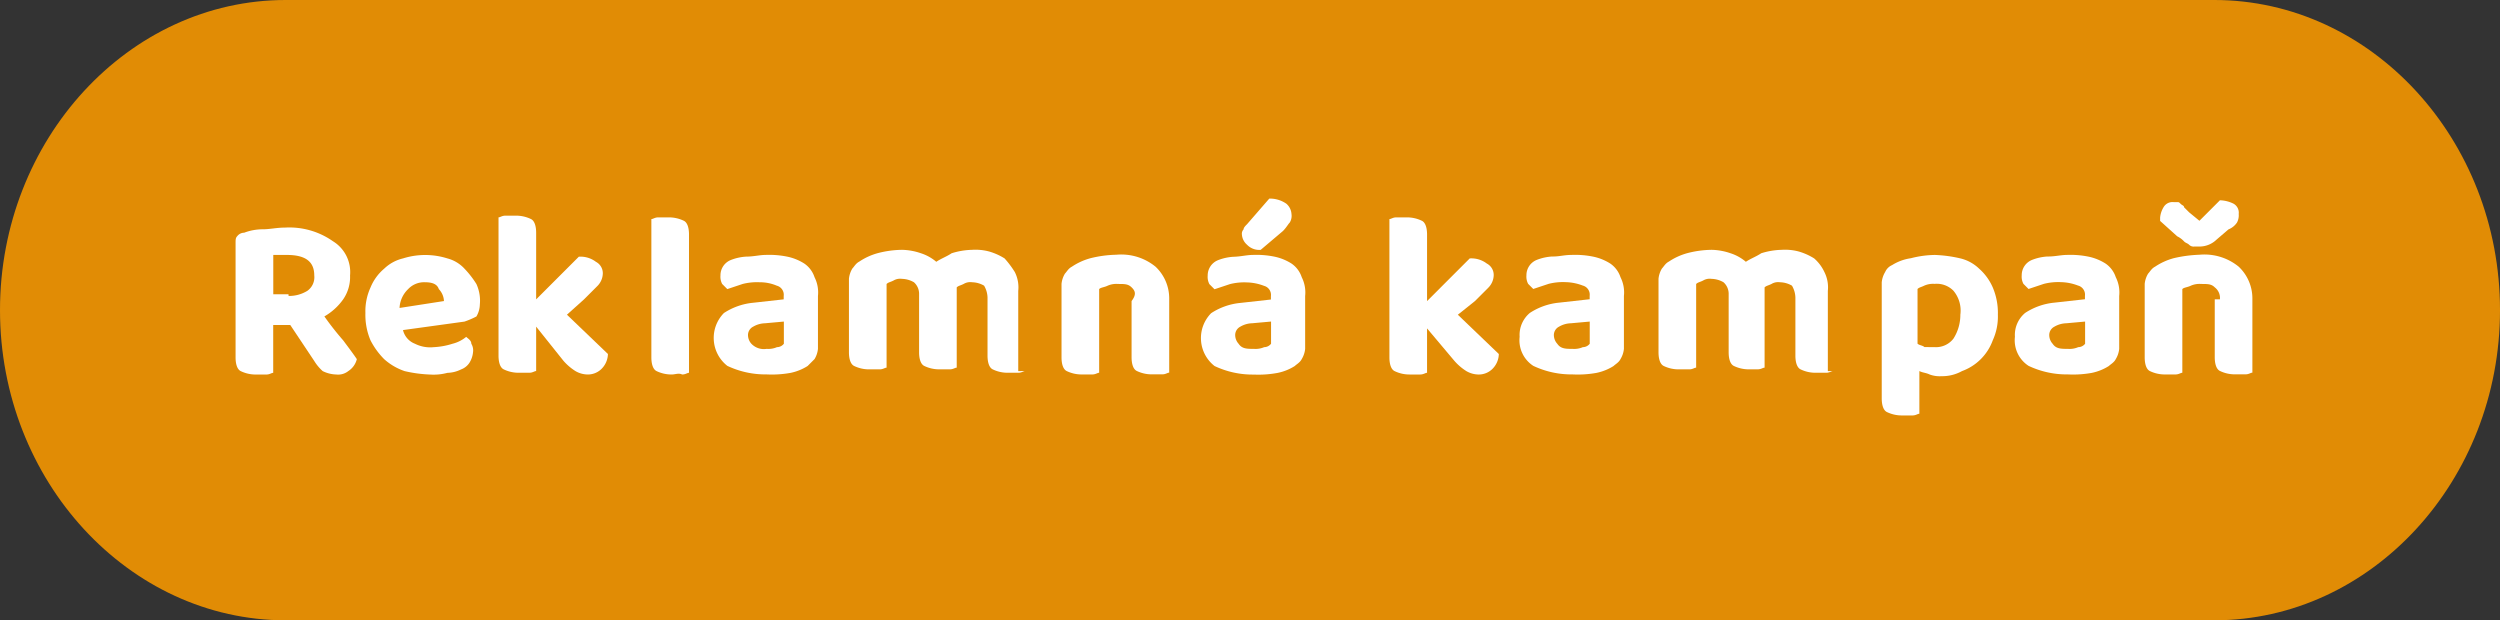 <svg xmlns="http://www.w3.org/2000/svg" width="108.817" height="27" viewBox="0 0 108.817 27">
  <rect x="0" y="0" width="108.817" height="27" fill="#333333" stroke="none"/>
  <g id="Group_17915" data-name="Group 17915" transform="translate(-129 -422.018)">
    <g id="stitek2" transform="translate(129 422.018)">
      <g id="po_splatnosti" transform="translate(0 0)">
        <g id="Group_17768" data-name="Group 17768">
          <path id="Rectangle_15-2" d="M42.436,20h83.945c6.84,0,12.436,6.075,12.436,13.5h0c0,7.425-5.6,13.5-12.436,13.5H42.436C35.6,47,30,40.925,30,33.5h0C30,26.075,35.6,20,42.436,20Z" transform="translate(-30 -20)" fill="#e18c05"/>
        </g>
      </g>
      <g id="Group_17769" data-name="Group 17769" transform="translate(10.257 8.644)">
        <path id="Path_32915" data-name="Path 32915" d="M48.78,33.281a1.707,1.707,0,0,1-.3,1.041,2.571,2.571,0,0,1-.818.743,12.707,12.707,0,0,0,.818,1.041c.223.3.446.595.595.818a.86.86,0,0,1-.372.52.708.708,0,0,1-.52.149,1.4,1.4,0,0,1-.595-.149A1.971,1.971,0,0,1,47.219,37l-1.041-1.561h-.743v2.081c-.074,0-.149.074-.3.074h-.446a1.484,1.484,0,0,1-.669-.149c-.149-.074-.223-.3-.223-.595v-4.98c0-.149,0-.223.074-.3a.386.386,0,0,1,.3-.149,2.294,2.294,0,0,1,.818-.149c.3,0,.595-.074.966-.074a3.3,3.3,0,0,1,2.081.595A1.574,1.574,0,0,1,48.78,33.281Zm-2.676.892a1.5,1.5,0,0,0,.818-.223.725.725,0,0,0,.3-.669c0-.595-.372-.892-1.189-.892h-.595V34.1H46.1Z" transform="translate(-43.8 -29.936)" fill="#fff"/>
        <path id="Path_32916" data-name="Path 32916" d="M53.035,36.07a.85.85,0,0,0,.52.595,1.47,1.47,0,0,0,.818.149,3.161,3.161,0,0,0,.818-.149,1.494,1.494,0,0,0,.595-.3c.074.074.223.149.223.3a.557.557,0,0,1,.074.372,1.056,1.056,0,0,1-.149.446.742.742,0,0,1-.372.3,1.4,1.4,0,0,1-.595.149,2.291,2.291,0,0,1-.743.074,5.738,5.738,0,0,1-1.115-.149,2.57,2.57,0,0,1-.892-.52,3.3,3.3,0,0,1-.595-.818,2.83,2.83,0,0,1-.223-1.189,2.482,2.482,0,0,1,.223-1.115,2.108,2.108,0,0,1,.595-.818,1.772,1.772,0,0,1,.818-.446,3.215,3.215,0,0,1,1.933,0,1.542,1.542,0,0,1,.743.446,4.085,4.085,0,0,1,.52.669,1.743,1.743,0,0,1,.149.892,1.074,1.074,0,0,1-.149.52,3.623,3.623,0,0,1-.52.223ZM54,33.989a.954.954,0,0,0-.743.3,1.209,1.209,0,0,0-.372.818l1.933-.3a.8.8,0,0,0-.223-.52C54.522,34.064,54.3,33.989,54,33.989Z" transform="translate(-45.751 -30.347)" fill="#fff"/>
        <path id="Path_32917" data-name="Path 32917" d="M62.173,34.811l1.784,1.71a.942.942,0,0,1-.3.669.844.844,0,0,1-.595.223,1.074,1.074,0,0,1-.52-.149,2.372,2.372,0,0,1-.52-.446l-1.189-1.487v1.933c-.074,0-.149.074-.3.074h-.446a1.484,1.484,0,0,1-.669-.149c-.149-.074-.223-.3-.223-.595V30.574c.074,0,.149-.074.3-.074h.446a1.484,1.484,0,0,1,.669.149c.149.074.223.3.223.595v2.9l1.858-1.858a1.11,1.11,0,0,1,.743.223.561.561,0,0,1,.3.52.8.8,0,0,1-.223.52l-.595.595Z" transform="translate(-47.753 -29.757)" fill="#fff"/>
        <path id="Path_32918" data-name="Path 32918" d="M67.692,37.438a1.484,1.484,0,0,1-.669-.149c-.149-.074-.223-.3-.223-.595V30.674c.074,0,.149-.074.3-.074h.446a1.484,1.484,0,0,1,.669.149c.149.074.223.3.223.595v6.021c-.074,0-.149.074-.3.074C67.989,37.364,67.841,37.438,67.692,37.438Z" transform="translate(-48.705 -29.782)" fill="#fff"/>
        <path id="Path_32919" data-name="Path 32919" d="M72.43,32.8a3.927,3.927,0,0,1,.966.074,2.226,2.226,0,0,1,.743.3,1.156,1.156,0,0,1,.446.595,1.47,1.47,0,0,1,.149.818v2.3a1.056,1.056,0,0,1-.149.446l-.3.3a2.226,2.226,0,0,1-.743.3A4.571,4.571,0,0,1,72.5,38a3.876,3.876,0,0,1-1.71-.372,1.544,1.544,0,0,1-.149-2.3,2.81,2.81,0,0,1,1.264-.446l1.338-.149v-.149a.408.408,0,0,0-.3-.446,1.865,1.865,0,0,0-.743-.149,2.529,2.529,0,0,0-.743.074l-.669.223-.223-.223a.67.67,0,0,1-.074-.372.714.714,0,0,1,.446-.669,2.17,2.17,0,0,1,.669-.149C71.91,32.874,72.207,32.8,72.43,32.8Zm.074,4.088a.943.943,0,0,0,.446-.074.386.386,0,0,0,.3-.149V35.7l-.818.074a1.074,1.074,0,0,0-.52.149.409.409,0,0,0-.223.372.568.568,0,0,0,.149.372A.749.749,0,0,0,72.5,36.888Z" transform="translate(-49.388 -30.347)" fill="#fff"/>
        <path id="Path_32920" data-name="Path 32920" d="M85.256,37.777c-.074,0-.149.074-.3.074h-.446a1.484,1.484,0,0,1-.669-.149c-.149-.074-.223-.3-.223-.595V34.581a1.074,1.074,0,0,0-.149-.52,1.074,1.074,0,0,0-.52-.149.557.557,0,0,0-.372.074c-.149.074-.223.074-.3.149v3.493c-.074,0-.149.074-.3.074h-.446a1.484,1.484,0,0,1-.669-.149c-.149-.074-.223-.3-.223-.595V34.433a.675.675,0,0,0-.223-.52,1.074,1.074,0,0,0-.52-.149.557.557,0,0,0-.372.074c-.149.074-.223.074-.3.149v3.642c-.074,0-.149.074-.3.074h-.446a1.484,1.484,0,0,1-.669-.149c-.149-.074-.223-.3-.223-.595v-3.2a1.056,1.056,0,0,1,.149-.446c.074-.074.149-.223.3-.3a2.747,2.747,0,0,1,.818-.372A4.387,4.387,0,0,1,79.9,32.5a2.672,2.672,0,0,1,.818.149,1.949,1.949,0,0,1,.669.372c.223-.149.446-.223.669-.372a3.194,3.194,0,0,1,.892-.149,2.291,2.291,0,0,1,.743.074,2.64,2.64,0,0,1,.669.3,4.122,4.122,0,0,1,.446.595,1.47,1.47,0,0,1,.149.818v3.493Z" transform="translate(-50.891 -30.27)" fill="#fff"/>
        <path id="Path_32921" data-name="Path 32921" d="M92.447,34.212c-.149-.149-.3-.149-.595-.149a.943.943,0,0,0-.446.074c-.149.074-.3.074-.372.149v3.642c-.074,0-.149.074-.3.074h-.446a1.484,1.484,0,0,1-.669-.149c-.149-.074-.223-.3-.223-.595v-3.2a1.056,1.056,0,0,1,.149-.446c.074-.074.149-.223.3-.3a2.748,2.748,0,0,1,.818-.372,5.057,5.057,0,0,1,1.115-.149,2.359,2.359,0,0,1,1.71.52,1.9,1.9,0,0,1,.595,1.412v3.2c-.074,0-.149.074-.3.074h-.446a1.484,1.484,0,0,1-.669-.149c-.149-.074-.223-.3-.223-.595V34.807C92.67,34.51,92.6,34.361,92.447,34.212Z" transform="translate(-53.448 -30.347)" fill="#fff"/>
        <path id="Path_32922" data-name="Path 32922" d="M99.33,31.953a3.927,3.927,0,0,1,.966.074,2.226,2.226,0,0,1,.743.3,1.156,1.156,0,0,1,.446.595,1.47,1.47,0,0,1,.149.818v2.3a1.056,1.056,0,0,1-.149.446c-.074.149-.223.223-.3.3a2.226,2.226,0,0,1-.743.3,4.571,4.571,0,0,1-1.041.074,3.876,3.876,0,0,1-1.71-.372,1.544,1.544,0,0,1-.149-2.3,2.81,2.81,0,0,1,1.264-.446l1.338-.149v-.149a.408.408,0,0,0-.3-.446,2.2,2.2,0,0,0-.743-.149,2.529,2.529,0,0,0-.743.074l-.669.223-.223-.223a.67.67,0,0,1-.074-.372.714.714,0,0,1,.446-.669,2.17,2.17,0,0,1,.669-.149C98.81,32.027,99.107,31.953,99.33,31.953Zm.074,4.088a.943.943,0,0,0,.446-.074.386.386,0,0,0,.3-.149v-.966l-.818.074a1.074,1.074,0,0,0-.52.149.409.409,0,0,0-.223.372.568.568,0,0,0,.149.372C98.884,36.041,99.107,36.041,99.4,36.041Zm.669-6.541a1.256,1.256,0,0,1,.743.223.642.642,0,0,1,.223.446.557.557,0,0,1-.074.372c-.074.074-.149.223-.3.372l-.966.818a.732.732,0,0,1-.595-.223.642.642,0,0,1-.223-.446.273.273,0,0,1,.074-.223c0-.074.074-.149.149-.223Z" transform="translate(-55.082 -29.5)" fill="#fff"/>
        <path id="Path_32923" data-name="Path 32923" d="M110.473,34.837l1.784,1.71a.942.942,0,0,1-.3.669.844.844,0,0,1-.595.223,1.074,1.074,0,0,1-.52-.149,2.371,2.371,0,0,1-.52-.446l-1.189-1.412v1.933c-.074,0-.149.074-.3.074h-.446a1.484,1.484,0,0,1-.669-.149c-.149-.074-.223-.3-.223-.595V30.674c.074,0,.149-.074.3-.074h.446a1.484,1.484,0,0,1,.669.149c.149.074.223.3.223.595v2.9l1.858-1.858a1.11,1.11,0,0,1,.743.223.561.561,0,0,1,.3.52.8.8,0,0,1-.223.52l-.595.595Z" transform="translate(-57.275 -29.782)" fill="#fff"/>
        <path id="Path_32924" data-name="Path 32924" d="M116.93,32.8a3.927,3.927,0,0,1,.966.074,2.226,2.226,0,0,1,.743.3,1.156,1.156,0,0,1,.446.595,1.47,1.47,0,0,1,.149.818v2.3a1.056,1.056,0,0,1-.149.446c-.074.149-.223.223-.3.3a2.226,2.226,0,0,1-.743.3A4.571,4.571,0,0,1,117,38a3.876,3.876,0,0,1-1.71-.372,1.324,1.324,0,0,1-.595-1.264,1.247,1.247,0,0,1,.446-1.041,2.81,2.81,0,0,1,1.264-.446l1.338-.149v-.149a.408.408,0,0,0-.3-.446,2.2,2.2,0,0,0-.743-.149,2.529,2.529,0,0,0-.743.074l-.669.223-.223-.223a.67.67,0,0,1-.074-.372.714.714,0,0,1,.446-.669,2.17,2.17,0,0,1,.669-.149C116.41,32.874,116.633,32.8,116.93,32.8ZM117,36.888a.943.943,0,0,0,.446-.074.386.386,0,0,0,.3-.149V35.7l-.818.074a1.074,1.074,0,0,0-.52.149.409.409,0,0,0-.223.372.568.568,0,0,0,.149.372C116.484,36.888,116.707,36.888,117,36.888Z" transform="translate(-58.807 -30.347)" fill="#fff"/>
        <path id="Path_32925" data-name="Path 32925" d="M129.781,37.777c-.074,0-.149.074-.3.074h-.446a1.484,1.484,0,0,1-.669-.149c-.149-.074-.223-.3-.223-.595V34.581a1.074,1.074,0,0,0-.149-.52,1.074,1.074,0,0,0-.52-.149.557.557,0,0,0-.372.074c-.149.074-.223.074-.3.149v3.493c-.074,0-.149.074-.3.074h-.372a1.484,1.484,0,0,1-.669-.149c-.149-.074-.223-.3-.223-.595V34.433a.675.675,0,0,0-.223-.52,1.074,1.074,0,0,0-.52-.149.557.557,0,0,0-.372.074c-.149.074-.223.074-.3.149v3.642c-.074,0-.149.074-.3.074h-.446a1.484,1.484,0,0,1-.669-.149c-.149-.074-.223-.3-.223-.595v-3.2a1.056,1.056,0,0,1,.149-.446c.074-.074.149-.223.3-.3a2.747,2.747,0,0,1,.818-.372A4.387,4.387,0,0,1,124.5,32.5a2.672,2.672,0,0,1,.818.149,1.949,1.949,0,0,1,.669.372c.223-.149.446-.223.669-.372a3.194,3.194,0,0,1,.892-.149,2.291,2.291,0,0,1,.743.074,2.64,2.64,0,0,1,.669.3,1.789,1.789,0,0,1,.446.595,1.47,1.47,0,0,1,.149.818v3.493Z" transform="translate(-60.252 -30.27)" fill="#fff"/>
        <path id="Path_32926" data-name="Path 32926" d="M136.4,38.077a1.265,1.265,0,0,1-.52-.074c-.149-.074-.3-.074-.446-.149v1.858c-.074,0-.149.074-.3.074h-.446a1.484,1.484,0,0,1-.669-.149c-.149-.074-.223-.3-.223-.595V33.989a1.056,1.056,0,0,1,.149-.446.58.58,0,0,1,.3-.3,2.094,2.094,0,0,1,.818-.3A4.387,4.387,0,0,1,136.1,32.8a5.737,5.737,0,0,1,1.115.149,1.772,1.772,0,0,1,.818.446,2.329,2.329,0,0,1,.595.818,2.83,2.83,0,0,1,.223,1.189,2.482,2.482,0,0,1-.223,1.115,2.234,2.234,0,0,1-1.338,1.338A1.766,1.766,0,0,1,136.4,38.077Zm-.3-1.264a.959.959,0,0,0,.818-.372,1.924,1.924,0,0,0,.3-1.041,1.345,1.345,0,0,0-.3-1.041,1.015,1.015,0,0,0-.818-.3.943.943,0,0,0-.446.074c-.149.074-.223.074-.3.149v2.379c.074.074.223.074.3.149Z" transform="translate(-62.147 -30.347)" fill="#fff"/>
        <path id="Path_32927" data-name="Path 32927" d="M143.83,32.8a3.927,3.927,0,0,1,.966.074,2.226,2.226,0,0,1,.743.3,1.156,1.156,0,0,1,.446.595,1.47,1.47,0,0,1,.149.818v2.3a1.056,1.056,0,0,1-.149.446c-.074.149-.223.223-.3.3a2.226,2.226,0,0,1-.743.3A4.571,4.571,0,0,1,143.9,38a3.876,3.876,0,0,1-1.71-.372,1.324,1.324,0,0,1-.595-1.264,1.247,1.247,0,0,1,.446-1.041,2.81,2.81,0,0,1,1.264-.446l1.338-.149v-.149a.408.408,0,0,0-.3-.446,2.2,2.2,0,0,0-.743-.149,2.529,2.529,0,0,0-.743.074l-.669.223-.223-.223a.67.67,0,0,1-.074-.372.714.714,0,0,1,.446-.669,2.17,2.17,0,0,1,.669-.149C143.31,32.874,143.607,32.8,143.83,32.8Zm.074,4.088a.943.943,0,0,0,.446-.074.386.386,0,0,0,.3-.149V35.7l-.818.074a1.074,1.074,0,0,0-.52.149.409.409,0,0,0-.223.372.568.568,0,0,0,.149.372C143.384,36.888,143.607,36.888,143.9,36.888Z" transform="translate(-64.149 -30.347)" fill="#fff"/>
        <path id="Path_32928" data-name="Path 32928" d="M152.47,33.911a.579.579,0,0,0-.223-.52c-.149-.149-.3-.149-.595-.149a.943.943,0,0,0-.446.074c-.149.074-.3.074-.372.149v3.642c-.074,0-.149.074-.3.074h-.446a1.484,1.484,0,0,1-.669-.149c-.149-.074-.223-.3-.223-.595v-3.2a1.057,1.057,0,0,1,.149-.446c.074-.074.149-.223.3-.3a2.747,2.747,0,0,1,.818-.372,5.737,5.737,0,0,1,1.115-.149,2.359,2.359,0,0,1,1.71.52,1.9,1.9,0,0,1,.595,1.412v3.2c-.074,0-.149.074-.3.074h-.446a1.484,1.484,0,0,1-.669-.149c-.149-.074-.223-.3-.223-.595V33.911Zm-.892-3.419.892-.892a1.4,1.4,0,0,1,.595.149.449.449,0,0,1,.223.446.67.67,0,0,1-.074.372.8.8,0,0,1-.372.3l-.52.446a1.065,1.065,0,0,1-.743.3h-.223a.273.273,0,0,1-.223-.074c-.074-.074-.149-.074-.223-.149a1.026,1.026,0,0,0-.3-.223l-.743-.669v-.149a1.056,1.056,0,0,1,.149-.446.449.449,0,0,1,.446-.223h.149c.074,0,.074,0,.149.074s.149.074.149.149l.223.223Z" transform="translate(-66.101 -29.526)" fill="#fff"/>
      </g>
    </g>
  </g>
</svg>
